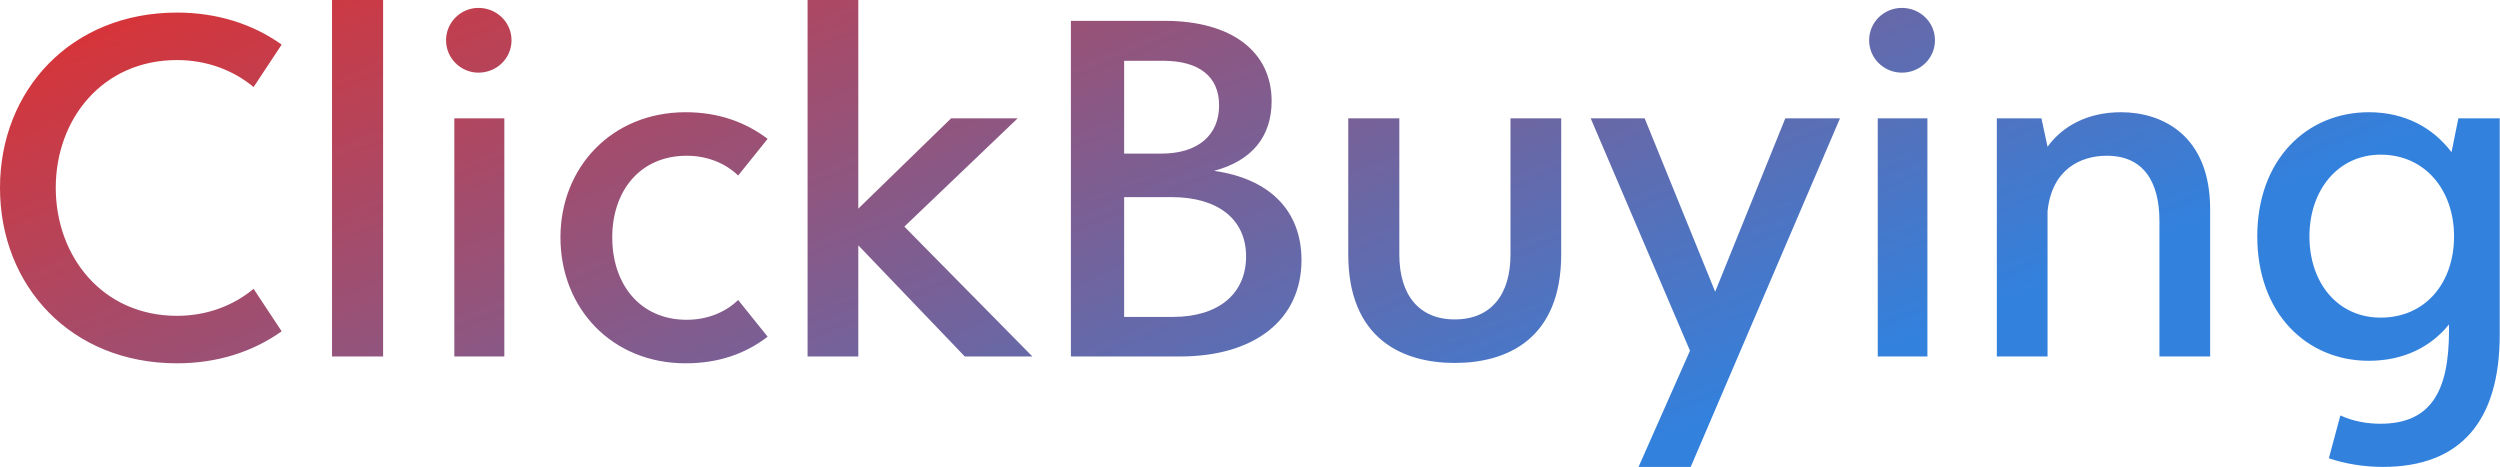 <svg data-v-423bf9ae="" xmlns="http://www.w3.org/2000/svg" viewBox="0 0 321.217 60" class="font"><!----><!----><defs data-v-423bf9ae=""><linearGradient data-v-423bf9ae="" gradientTransform="rotate(25)" id="f8b3cc2a-f4f5-4b65-b6c3-bcfb93b519d9" x1="0%" y1="0%" x2="100%" y2="0%"><stop data-v-423bf9ae="" offset="0%" style="stop-color: rgb(224, 48, 47); stop-opacity: 1;"></stop><stop data-v-423bf9ae="" offset="100%" style="stop-color: rgb(50, 129, 221); stop-opacity: 1;"></stop></linearGradient></defs><g data-v-423bf9ae="" id="897b61fd-3202-45de-ba25-46b7ab2d8a7b" fill="url(#f8b3cc2a-f4f5-4b65-b6c3-bcfb93b519d9)" transform="matrix(4.622,0,0,4.622,-2.82,-14.977)"><path d="M5.53 13.34C6.65 13.34 7.64 13.02 8.44 12.45L7.66 11.27C7.09 11.74 6.36 12.02 5.53 12.02C3.46 12.02 2.16 10.37 2.16 8.46C2.16 6.55 3.46 4.91 5.53 4.91C6.36 4.91 7.09 5.19 7.66 5.66L8.44 4.48C7.64 3.91 6.65 3.59 5.53 3.59C2.58 3.59 0.61 5.75 0.61 8.46C0.61 11.19 2.58 13.34 5.53 13.34ZM9.84 13.15L11.26 13.15L11.26 3.24L9.84 3.24ZM13.91 5.26C14.42 5.26 14.83 4.86 14.83 4.36C14.83 3.86 14.42 3.46 13.91 3.46C13.42 3.46 13.01 3.86 13.01 4.36C13.01 4.86 13.42 5.26 13.91 5.26ZM13.24 13.15L14.63 13.15L14.63 6.53L13.24 6.53ZM19.67 13.34C20.59 13.34 21.34 13.07 21.95 12.60L21.13 11.58C20.77 11.93 20.26 12.13 19.70 12.13C18.40 12.13 17.63 11.14 17.63 9.84C17.63 8.55 18.40 7.57 19.70 7.57C20.26 7.57 20.77 7.77 21.13 8.12L21.95 7.10C21.34 6.64 20.59 6.36 19.67 6.36C17.62 6.36 16.19 7.89 16.19 9.84C16.19 11.81 17.62 13.34 19.67 13.34ZM29.31 13.15L25.75 9.54L28.90 6.53L27.05 6.53L24.47 9.04L24.47 3.24L23.06 3.24L23.06 13.15L24.47 13.15L24.47 10.06L27.43 13.15ZM34.36 7.99C35.41 7.71 35.96 7.04 35.96 6.05C35.96 4.67 34.84 3.82 32.99 3.82L30.38 3.82L30.38 13.15L33.41 13.15C35.50 13.15 36.79 12.12 36.79 10.47C36.79 9.11 35.92 8.21 34.36 7.99ZM34.50 6.17C34.50 7 33.91 7.51 32.90 7.51L31.86 7.51L31.86 4.93L32.94 4.93C33.95 4.93 34.50 5.37 34.50 6.17ZM33.22 12.05L31.86 12.05L31.86 8.72L33.18 8.72C34.45 8.72 35.25 9.32 35.25 10.37C35.25 11.40 34.49 12.05 33.22 12.05ZM41.05 13.33C42.50 13.33 44.01 12.67 44.01 10.31L44.01 6.53L42.60 6.53L42.60 10.32C42.60 11.43 42.06 12.12 41.05 12.12C40.05 12.12 39.51 11.43 39.51 10.32L39.51 6.53L38.09 6.53L38.09 10.31C38.09 12.67 39.61 13.33 41.05 13.33ZM50.24 6.53L48.29 11.35L46.33 6.53L44.83 6.53L47.59 12.99L46.16 16.22L47.61 16.22L51.76 6.53ZM53.48 5.26C53.99 5.26 54.40 4.86 54.40 4.36C54.40 3.86 53.99 3.46 53.48 3.46C52.98 3.46 52.57 3.86 52.57 4.36C52.57 4.86 52.98 5.26 53.48 5.26ZM52.81 13.15L54.19 13.15L54.19 6.53L52.81 6.53ZM59.57 6.36C58.64 6.36 57.94 6.75 57.53 7.32L57.36 6.53L56.12 6.53L56.12 13.15L57.53 13.15L57.53 9.11C57.65 7.95 58.44 7.57 59.18 7.57C60.20 7.57 60.64 8.30 60.64 9.38L60.64 13.15L62.05 13.15L62.05 9.06C62.05 7 60.72 6.36 59.57 6.36ZM68.95 6.53L68.76 7.47C68.25 6.80 67.48 6.36 66.46 6.36C64.74 6.36 63.36 7.67 63.36 9.81C63.36 11.96 64.74 13.27 66.46 13.27C67.42 13.27 68.18 12.89 68.69 12.26L68.69 12.43C68.69 14.13 68.18 15.02 66.78 15.02C66.41 15.02 66.02 14.95 65.67 14.79L65.35 15.98C65.79 16.13 66.32 16.22 66.85 16.22C69.01 16.22 70.10 14.95 70.10 12.54L70.10 6.53ZM66.79 12.07C65.60 12.07 64.81 11.11 64.81 9.81C64.81 8.53 65.60 7.54 66.79 7.54C68.03 7.54 68.83 8.53 68.83 9.81C68.83 11.11 68.03 12.07 66.79 12.07Z"></path></g><!----><!----></svg>